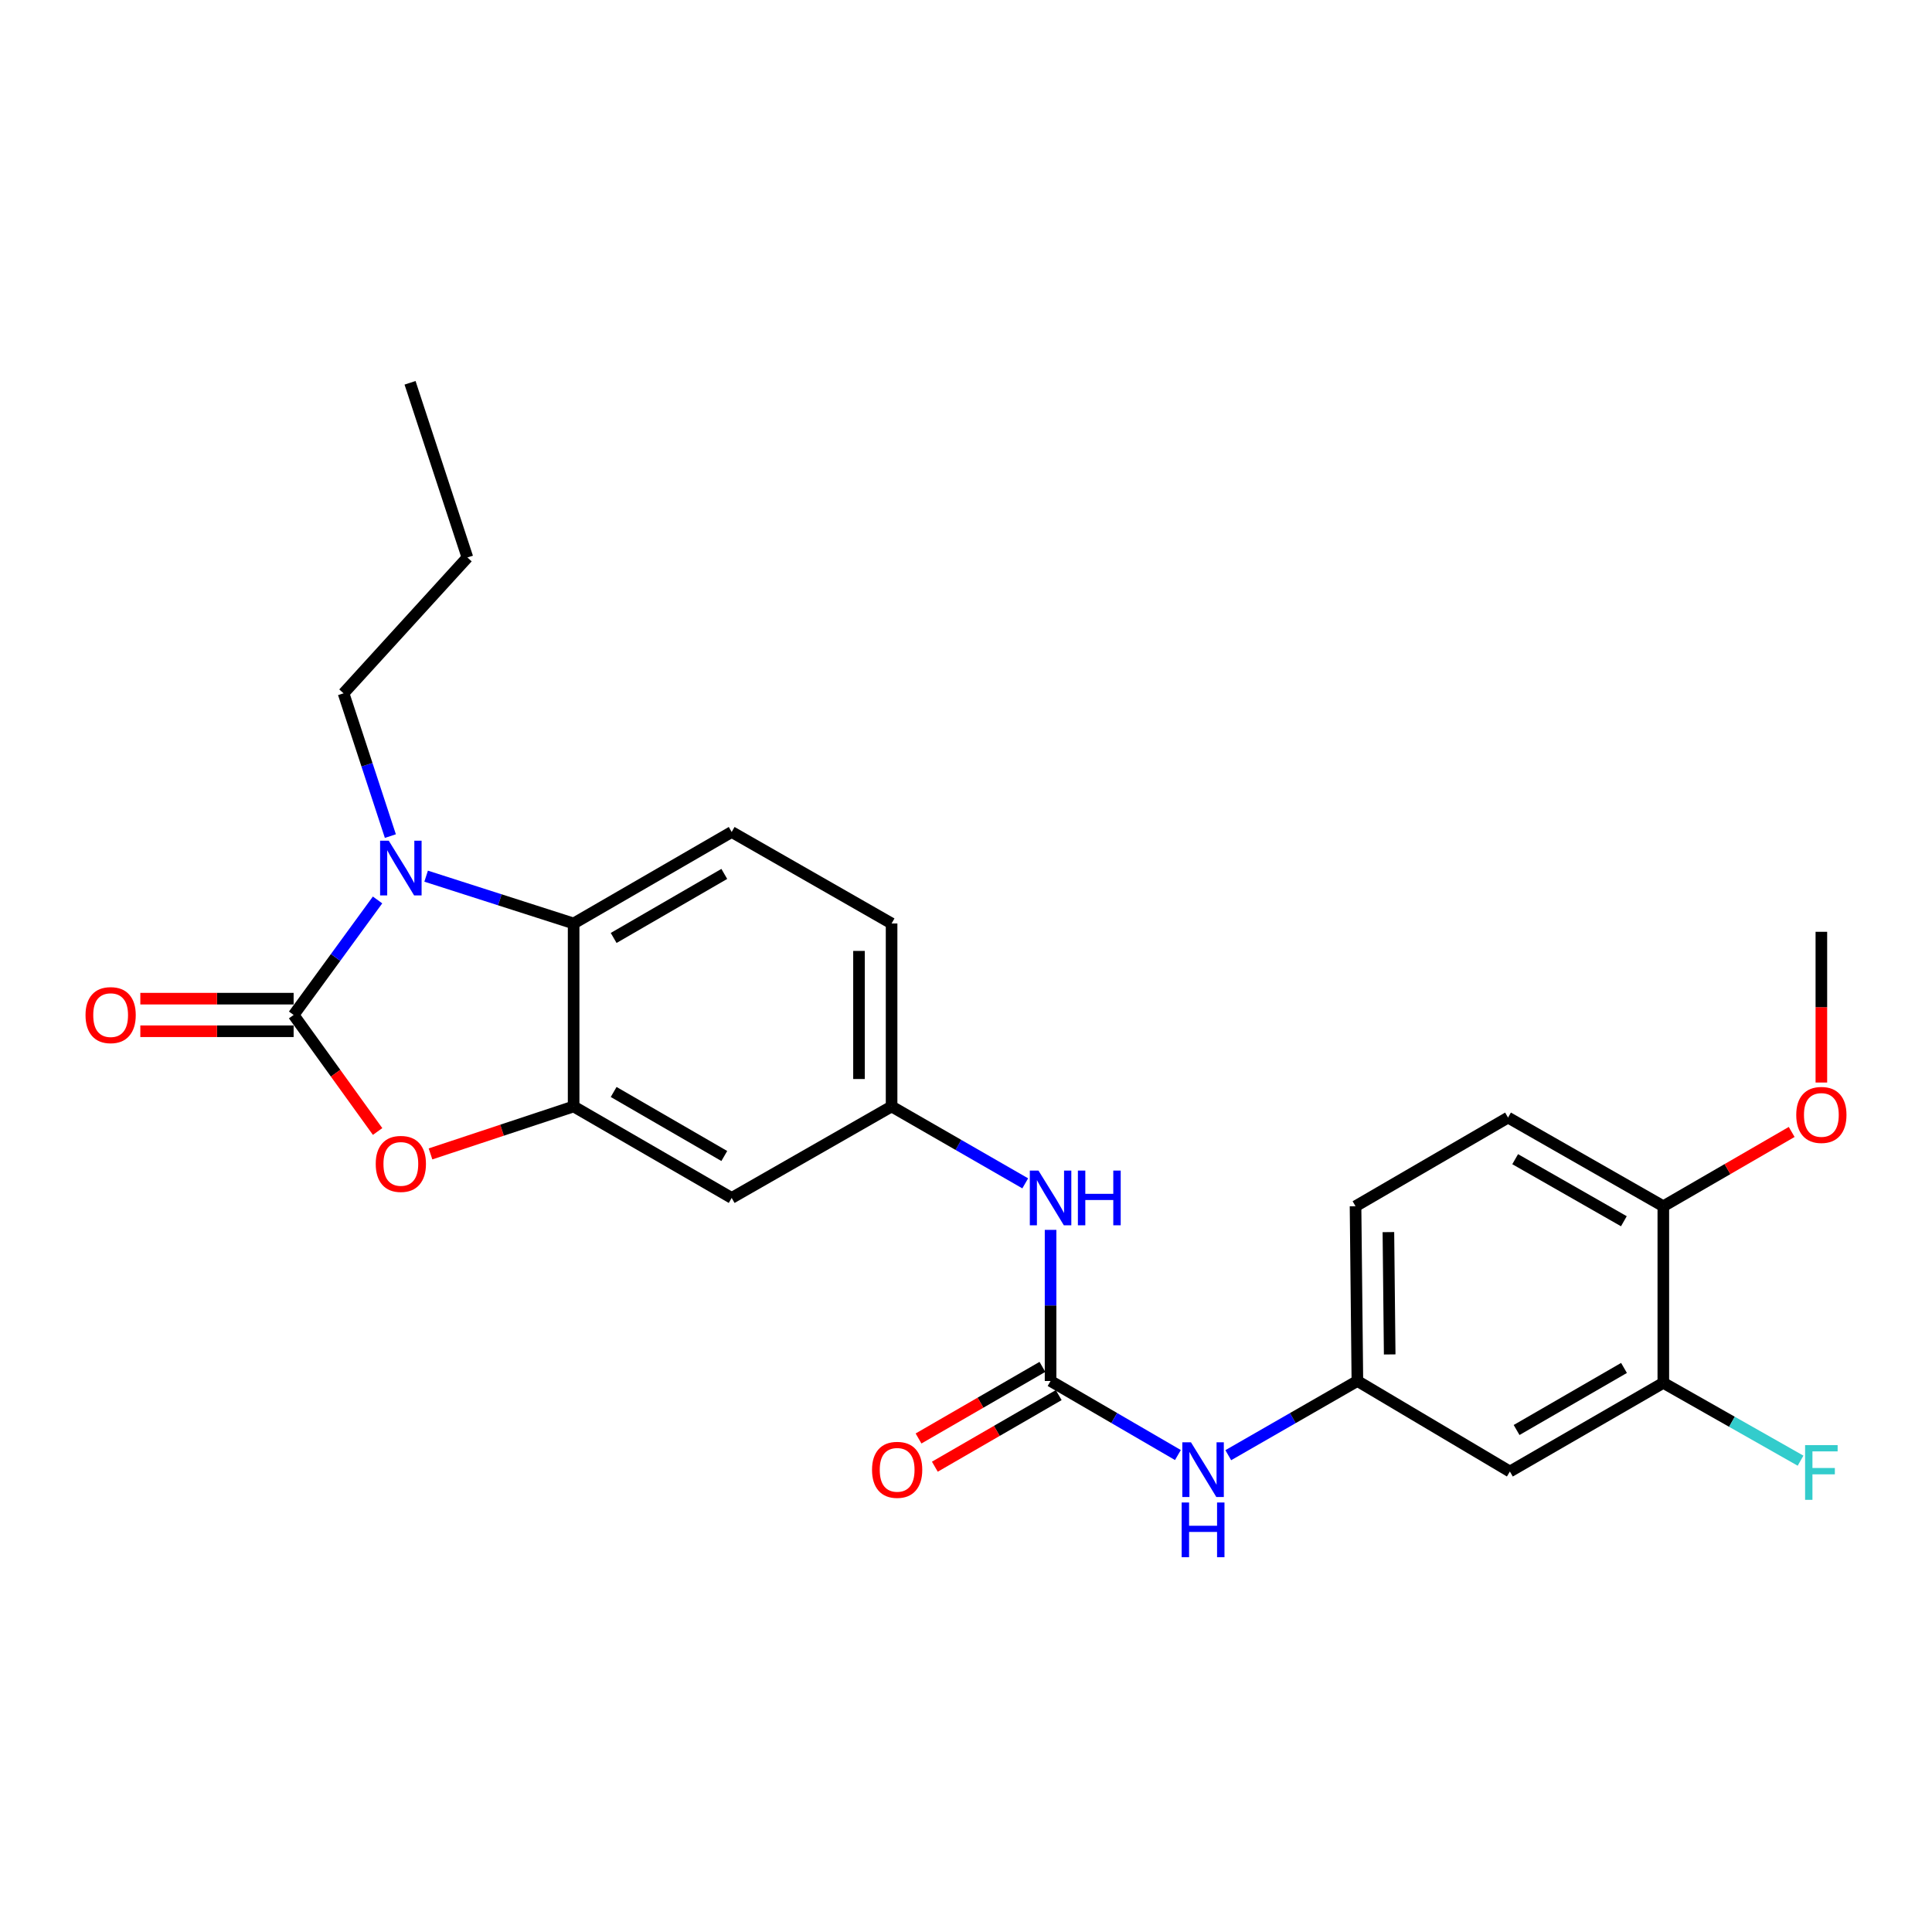 <?xml version='1.0' encoding='iso-8859-1'?>
<svg version='1.1' baseProfile='full'
              xmlns='http://www.w3.org/2000/svg'
                      xmlns:rdkit='http://www.rdkit.org/xml'
                      xmlns:xlink='http://www.w3.org/1999/xlink'
                  xml:space='preserve'
width='1000px' height='1000px' viewBox='0 0 1000 1000'>
<!-- END OF HEADER -->
<rect style='opacity:1.0;fill:#FFFFFF;stroke:none' width='1000' height='1000' x='0' y='0'> </rect>
<path class='bond-0' d='M 151.98,525.341 L 173.702,495.579' style='fill:none;fill-rule:evenodd;stroke:#000000;stroke-width:6px;stroke-linecap:butt;stroke-linejoin:miter;stroke-opacity:1' />
<path class='bond-0' d='M 173.702,495.579 L 195.424,465.816' style='fill:none;fill-rule:evenodd;stroke:#0000FF;stroke-width:6px;stroke-linecap:butt;stroke-linejoin:miter;stroke-opacity:1' />
<path class='bond-1' d='M 151.98,525.341 L 173.714,555.501' style='fill:none;fill-rule:evenodd;stroke:#000000;stroke-width:6px;stroke-linecap:butt;stroke-linejoin:miter;stroke-opacity:1' />
<path class='bond-1' d='M 173.714,555.501 L 195.447,585.661' style='fill:none;fill-rule:evenodd;stroke:#FF0000;stroke-width:6px;stroke-linecap:butt;stroke-linejoin:miter;stroke-opacity:1' />
<path class='bond-11' d='M 151.98,516.907 L 112.306,516.907' style='fill:none;fill-rule:evenodd;stroke:#000000;stroke-width:6px;stroke-linecap:butt;stroke-linejoin:miter;stroke-opacity:1' />
<path class='bond-11' d='M 112.306,516.907 L 72.633,516.907' style='fill:none;fill-rule:evenodd;stroke:#FF0000;stroke-width:6px;stroke-linecap:butt;stroke-linejoin:miter;stroke-opacity:1' />
<path class='bond-11' d='M 151.98,533.775 L 112.306,533.775' style='fill:none;fill-rule:evenodd;stroke:#000000;stroke-width:6px;stroke-linecap:butt;stroke-linejoin:miter;stroke-opacity:1' />
<path class='bond-11' d='M 112.306,533.775 L 72.633,533.775' style='fill:none;fill-rule:evenodd;stroke:#FF0000;stroke-width:6px;stroke-linecap:butt;stroke-linejoin:miter;stroke-opacity:1' />
<path class='bond-3' d='M 220.565,453.501 L 258.735,465.744' style='fill:none;fill-rule:evenodd;stroke:#0000FF;stroke-width:6px;stroke-linecap:butt;stroke-linejoin:miter;stroke-opacity:1' />
<path class='bond-3' d='M 258.735,465.744 L 296.906,477.988' style='fill:none;fill-rule:evenodd;stroke:#000000;stroke-width:6px;stroke-linecap:butt;stroke-linejoin:miter;stroke-opacity:1' />
<path class='bond-19' d='M 202.054,432.763 L 189.94,395.812' style='fill:none;fill-rule:evenodd;stroke:#0000FF;stroke-width:6px;stroke-linecap:butt;stroke-linejoin:miter;stroke-opacity:1' />
<path class='bond-19' d='M 189.94,395.812 L 177.826,358.861' style='fill:none;fill-rule:evenodd;stroke:#000000;stroke-width:6px;stroke-linecap:butt;stroke-linejoin:miter;stroke-opacity:1' />
<path class='bond-2' d='M 222.832,597.263 L 259.869,584.983' style='fill:none;fill-rule:evenodd;stroke:#FF0000;stroke-width:6px;stroke-linecap:butt;stroke-linejoin:miter;stroke-opacity:1' />
<path class='bond-2' d='M 259.869,584.983 L 296.906,572.703' style='fill:none;fill-rule:evenodd;stroke:#000000;stroke-width:6px;stroke-linecap:butt;stroke-linejoin:miter;stroke-opacity:1' />
<path class='bond-5' d='M 296.906,572.703 L 378.717,620.047' style='fill:none;fill-rule:evenodd;stroke:#000000;stroke-width:6px;stroke-linecap:butt;stroke-linejoin:miter;stroke-opacity:1' />
<path class='bond-5' d='M 317.627,565.205 L 374.895,598.345' style='fill:none;fill-rule:evenodd;stroke:#000000;stroke-width:6px;stroke-linecap:butt;stroke-linejoin:miter;stroke-opacity:1' />
<path class='bond-25' d='M 296.906,572.703 L 296.906,477.988' style='fill:none;fill-rule:evenodd;stroke:#000000;stroke-width:6px;stroke-linecap:butt;stroke-linejoin:miter;stroke-opacity:1' />
<path class='bond-10' d='M 296.906,477.988 L 378.717,430.635' style='fill:none;fill-rule:evenodd;stroke:#000000;stroke-width:6px;stroke-linecap:butt;stroke-linejoin:miter;stroke-opacity:1' />
<path class='bond-10' d='M 317.628,485.484 L 374.896,452.337' style='fill:none;fill-rule:evenodd;stroke:#000000;stroke-width:6px;stroke-linecap:butt;stroke-linejoin:miter;stroke-opacity:1' />
<path class='bond-4' d='M 543.773,714.799 L 543.773,675.688' style='fill:none;fill-rule:evenodd;stroke:#000000;stroke-width:6px;stroke-linecap:butt;stroke-linejoin:miter;stroke-opacity:1' />
<path class='bond-4' d='M 543.773,675.688 L 543.773,636.576' style='fill:none;fill-rule:evenodd;stroke:#0000FF;stroke-width:6px;stroke-linecap:butt;stroke-linejoin:miter;stroke-opacity:1' />
<path class='bond-6' d='M 543.773,714.799 L 576.729,733.963' style='fill:none;fill-rule:evenodd;stroke:#000000;stroke-width:6px;stroke-linecap:butt;stroke-linejoin:miter;stroke-opacity:1' />
<path class='bond-6' d='M 576.729,733.963 L 609.684,753.127' style='fill:none;fill-rule:evenodd;stroke:#0000FF;stroke-width:6px;stroke-linecap:butt;stroke-linejoin:miter;stroke-opacity:1' />
<path class='bond-14' d='M 539.552,707.497 L 507.493,726.028' style='fill:none;fill-rule:evenodd;stroke:#000000;stroke-width:6px;stroke-linecap:butt;stroke-linejoin:miter;stroke-opacity:1' />
<path class='bond-14' d='M 507.493,726.028 L 475.434,744.558' style='fill:none;fill-rule:evenodd;stroke:#FF0000;stroke-width:6px;stroke-linecap:butt;stroke-linejoin:miter;stroke-opacity:1' />
<path class='bond-14' d='M 547.994,722.102 L 515.934,740.632' style='fill:none;fill-rule:evenodd;stroke:#000000;stroke-width:6px;stroke-linecap:butt;stroke-linejoin:miter;stroke-opacity:1' />
<path class='bond-14' d='M 515.934,740.632 L 483.875,759.162' style='fill:none;fill-rule:evenodd;stroke:#FF0000;stroke-width:6px;stroke-linecap:butt;stroke-linejoin:miter;stroke-opacity:1' />
<path class='bond-12' d='M 378.717,620.047 L 461.484,572.703' style='fill:none;fill-rule:evenodd;stroke:#000000;stroke-width:6px;stroke-linecap:butt;stroke-linejoin:miter;stroke-opacity:1' />
<path class='bond-13' d='M 635.75,753.204 L 669.164,734.002' style='fill:none;fill-rule:evenodd;stroke:#0000FF;stroke-width:6px;stroke-linecap:butt;stroke-linejoin:miter;stroke-opacity:1' />
<path class='bond-13' d='M 669.164,734.002 L 702.578,714.799' style='fill:none;fill-rule:evenodd;stroke:#000000;stroke-width:6px;stroke-linecap:butt;stroke-linejoin:miter;stroke-opacity:1' />
<path class='bond-7' d='M 530.66,612.502 L 496.072,592.603' style='fill:none;fill-rule:evenodd;stroke:#0000FF;stroke-width:6px;stroke-linecap:butt;stroke-linejoin:miter;stroke-opacity:1' />
<path class='bond-7' d='M 496.072,592.603 L 461.484,572.703' style='fill:none;fill-rule:evenodd;stroke:#000000;stroke-width:6px;stroke-linecap:butt;stroke-linejoin:miter;stroke-opacity:1' />
<path class='bond-8' d='M 860.933,715.765 L 781.512,761.656' style='fill:none;fill-rule:evenodd;stroke:#000000;stroke-width:6px;stroke-linecap:butt;stroke-linejoin:miter;stroke-opacity:1' />
<path class='bond-8' d='M 840.581,708.043 L 784.986,740.167' style='fill:none;fill-rule:evenodd;stroke:#000000;stroke-width:6px;stroke-linecap:butt;stroke-linejoin:miter;stroke-opacity:1' />
<path class='bond-18' d='M 860.933,715.765 L 896.449,735.905' style='fill:none;fill-rule:evenodd;stroke:#000000;stroke-width:6px;stroke-linecap:butt;stroke-linejoin:miter;stroke-opacity:1' />
<path class='bond-18' d='M 896.449,735.905 L 931.964,756.044' style='fill:none;fill-rule:evenodd;stroke:#33CCCC;stroke-width:6px;stroke-linecap:butt;stroke-linejoin:miter;stroke-opacity:1' />
<path class='bond-27' d='M 860.933,715.765 L 860.933,624.348' style='fill:none;fill-rule:evenodd;stroke:#000000;stroke-width:6px;stroke-linecap:butt;stroke-linejoin:miter;stroke-opacity:1' />
<path class='bond-9' d='M 781.512,761.656 L 702.578,714.799' style='fill:none;fill-rule:evenodd;stroke:#000000;stroke-width:6px;stroke-linecap:butt;stroke-linejoin:miter;stroke-opacity:1' />
<path class='bond-17' d='M 378.717,430.635 L 461.484,477.988' style='fill:none;fill-rule:evenodd;stroke:#000000;stroke-width:6px;stroke-linecap:butt;stroke-linejoin:miter;stroke-opacity:1' />
<path class='bond-26' d='M 461.484,572.703 L 461.484,477.988' style='fill:none;fill-rule:evenodd;stroke:#000000;stroke-width:6px;stroke-linecap:butt;stroke-linejoin:miter;stroke-opacity:1' />
<path class='bond-26' d='M 444.616,558.496 L 444.616,492.195' style='fill:none;fill-rule:evenodd;stroke:#000000;stroke-width:6px;stroke-linecap:butt;stroke-linejoin:miter;stroke-opacity:1' />
<path class='bond-20' d='M 702.578,714.799 L 701.622,624.348' style='fill:none;fill-rule:evenodd;stroke:#000000;stroke-width:6px;stroke-linecap:butt;stroke-linejoin:miter;stroke-opacity:1' />
<path class='bond-20' d='M 719.302,701.053 L 718.633,637.738' style='fill:none;fill-rule:evenodd;stroke:#000000;stroke-width:6px;stroke-linecap:butt;stroke-linejoin:miter;stroke-opacity:1' />
<path class='bond-15' d='M 860.933,624.348 L 780.556,578.457' style='fill:none;fill-rule:evenodd;stroke:#000000;stroke-width:6px;stroke-linecap:butt;stroke-linejoin:miter;stroke-opacity:1' />
<path class='bond-15' d='M 840.513,632.113 L 784.249,599.99' style='fill:none;fill-rule:evenodd;stroke:#000000;stroke-width:6px;stroke-linecap:butt;stroke-linejoin:miter;stroke-opacity:1' />
<path class='bond-21' d='M 860.933,624.348 L 894.153,605.122' style='fill:none;fill-rule:evenodd;stroke:#000000;stroke-width:6px;stroke-linecap:butt;stroke-linejoin:miter;stroke-opacity:1' />
<path class='bond-21' d='M 894.153,605.122 L 927.372,585.896' style='fill:none;fill-rule:evenodd;stroke:#FF0000;stroke-width:6px;stroke-linecap:butt;stroke-linejoin:miter;stroke-opacity:1' />
<path class='bond-16' d='M 780.556,578.457 L 701.622,624.348' style='fill:none;fill-rule:evenodd;stroke:#000000;stroke-width:6px;stroke-linecap:butt;stroke-linejoin:miter;stroke-opacity:1' />
<path class='bond-23' d='M 177.826,358.861 L 241.925,288.548' style='fill:none;fill-rule:evenodd;stroke:#000000;stroke-width:6px;stroke-linecap:butt;stroke-linejoin:miter;stroke-opacity:1' />
<path class='bond-22' d='M 942.735,560.317 L 942.735,521.308' style='fill:none;fill-rule:evenodd;stroke:#FF0000;stroke-width:6px;stroke-linecap:butt;stroke-linejoin:miter;stroke-opacity:1' />
<path class='bond-22' d='M 942.735,521.308 L 942.735,482.299' style='fill:none;fill-rule:evenodd;stroke:#000000;stroke-width:6px;stroke-linecap:butt;stroke-linejoin:miter;stroke-opacity:1' />
<path class='bond-24' d='M 241.925,288.548 L 212.237,198.135' style='fill:none;fill-rule:evenodd;stroke:#000000;stroke-width:6px;stroke-linecap:butt;stroke-linejoin:miter;stroke-opacity:1' />
<path  class='atom-1' d='M 201.217 435.143
L 210.497 450.143
Q 211.417 451.623, 212.897 454.303
Q 214.377 456.983, 214.457 457.143
L 214.457 435.143
L 218.217 435.143
L 218.217 463.463
L 214.337 463.463
L 204.377 447.063
Q 203.217 445.143, 201.977 442.943
Q 200.777 440.743, 200.417 440.063
L 200.417 463.463
L 196.737 463.463
L 196.737 435.143
L 201.217 435.143
' fill='#0000FF'/>
<path  class='atom-2' d='M 194.477 602.434
Q 194.477 595.634, 197.837 591.834
Q 201.197 588.034, 207.477 588.034
Q 213.757 588.034, 217.117 591.834
Q 220.477 595.634, 220.477 602.434
Q 220.477 609.314, 217.077 613.234
Q 213.677 617.114, 207.477 617.114
Q 201.237 617.114, 197.837 613.234
Q 194.477 609.354, 194.477 602.434
M 207.477 613.914
Q 211.797 613.914, 214.117 611.034
Q 216.477 608.114, 216.477 602.434
Q 216.477 596.874, 214.117 594.074
Q 211.797 591.234, 207.477 591.234
Q 203.157 591.234, 200.797 594.034
Q 198.477 596.834, 198.477 602.434
Q 198.477 608.154, 200.797 611.034
Q 203.157 613.914, 207.477 613.914
' fill='#FF0000'/>
<path  class='atom-7' d='M 616.447 746.54
L 625.727 761.54
Q 626.647 763.02, 628.127 765.7
Q 629.607 768.38, 629.687 768.54
L 629.687 746.54
L 633.447 746.54
L 633.447 774.86
L 629.567 774.86
L 619.607 758.46
Q 618.447 756.54, 617.207 754.34
Q 616.007 752.14, 615.647 751.46
L 615.647 774.86
L 611.967 774.86
L 611.967 746.54
L 616.447 746.54
' fill='#0000FF'/>
<path  class='atom-7' d='M 611.627 777.692
L 615.467 777.692
L 615.467 789.732
L 629.947 789.732
L 629.947 777.692
L 633.787 777.692
L 633.787 806.012
L 629.947 806.012
L 629.947 792.932
L 615.467 792.932
L 615.467 806.012
L 611.627 806.012
L 611.627 777.692
' fill='#0000FF'/>
<path  class='atom-8' d='M 537.513 605.887
L 546.793 620.887
Q 547.713 622.367, 549.193 625.047
Q 550.673 627.727, 550.753 627.887
L 550.753 605.887
L 554.513 605.887
L 554.513 634.207
L 550.633 634.207
L 540.673 617.807
Q 539.513 615.887, 538.273 613.687
Q 537.073 611.487, 536.713 610.807
L 536.713 634.207
L 533.033 634.207
L 533.033 605.887
L 537.513 605.887
' fill='#0000FF'/>
<path  class='atom-8' d='M 557.913 605.887
L 561.753 605.887
L 561.753 617.927
L 576.233 617.927
L 576.233 605.887
L 580.073 605.887
L 580.073 634.207
L 576.233 634.207
L 576.233 621.127
L 561.753 621.127
L 561.753 634.207
L 557.913 634.207
L 557.913 605.887
' fill='#0000FF'/>
<path  class='atom-12' d='M 44.265 525.421
Q 44.265 518.621, 47.625 514.821
Q 50.985 511.021, 57.265 511.021
Q 63.545 511.021, 66.905 514.821
Q 70.265 518.621, 70.265 525.421
Q 70.265 532.301, 66.865 536.221
Q 63.465 540.101, 57.265 540.101
Q 51.025 540.101, 47.625 536.221
Q 44.265 532.341, 44.265 525.421
M 57.265 536.901
Q 61.585 536.901, 63.905 534.021
Q 66.265 531.101, 66.265 525.421
Q 66.265 519.861, 63.905 517.061
Q 61.585 514.221, 57.265 514.221
Q 52.945 514.221, 50.585 517.021
Q 48.265 519.821, 48.265 525.421
Q 48.265 531.141, 50.585 534.021
Q 52.945 536.901, 57.265 536.901
' fill='#FF0000'/>
<path  class='atom-15' d='M 451.361 760.78
Q 451.361 753.98, 454.721 750.18
Q 458.081 746.38, 464.361 746.38
Q 470.641 746.38, 474.001 750.18
Q 477.361 753.98, 477.361 760.78
Q 477.361 767.66, 473.961 771.58
Q 470.561 775.46, 464.361 775.46
Q 458.121 775.46, 454.721 771.58
Q 451.361 767.7, 451.361 760.78
M 464.361 772.26
Q 468.681 772.26, 471.001 769.38
Q 473.361 766.46, 473.361 760.78
Q 473.361 755.22, 471.001 752.42
Q 468.681 749.58, 464.361 749.58
Q 460.041 749.58, 457.681 752.38
Q 455.361 755.18, 455.361 760.78
Q 455.361 766.5, 457.681 769.38
Q 460.041 772.26, 464.361 772.26
' fill='#FF0000'/>
<path  class='atom-19' d='M 934.315 747.992
L 951.155 747.992
L 951.155 751.232
L 938.115 751.232
L 938.115 759.832
L 949.715 759.832
L 949.715 763.112
L 938.115 763.112
L 938.115 776.312
L 934.315 776.312
L 934.315 747.992
' fill='#33CCCC'/>
<path  class='atom-22' d='M 929.735 577.085
Q 929.735 570.285, 933.095 566.485
Q 936.455 562.685, 942.735 562.685
Q 949.015 562.685, 952.375 566.485
Q 955.735 570.285, 955.735 577.085
Q 955.735 583.965, 952.335 587.885
Q 948.935 591.765, 942.735 591.765
Q 936.495 591.765, 933.095 587.885
Q 929.735 584.005, 929.735 577.085
M 942.735 588.565
Q 947.055 588.565, 949.375 585.685
Q 951.735 582.765, 951.735 577.085
Q 951.735 571.525, 949.375 568.725
Q 947.055 565.885, 942.735 565.885
Q 938.415 565.885, 936.055 568.685
Q 933.735 571.485, 933.735 577.085
Q 933.735 582.805, 936.055 585.685
Q 938.415 588.565, 942.735 588.565
' fill='#FF0000'/>
</svg>
